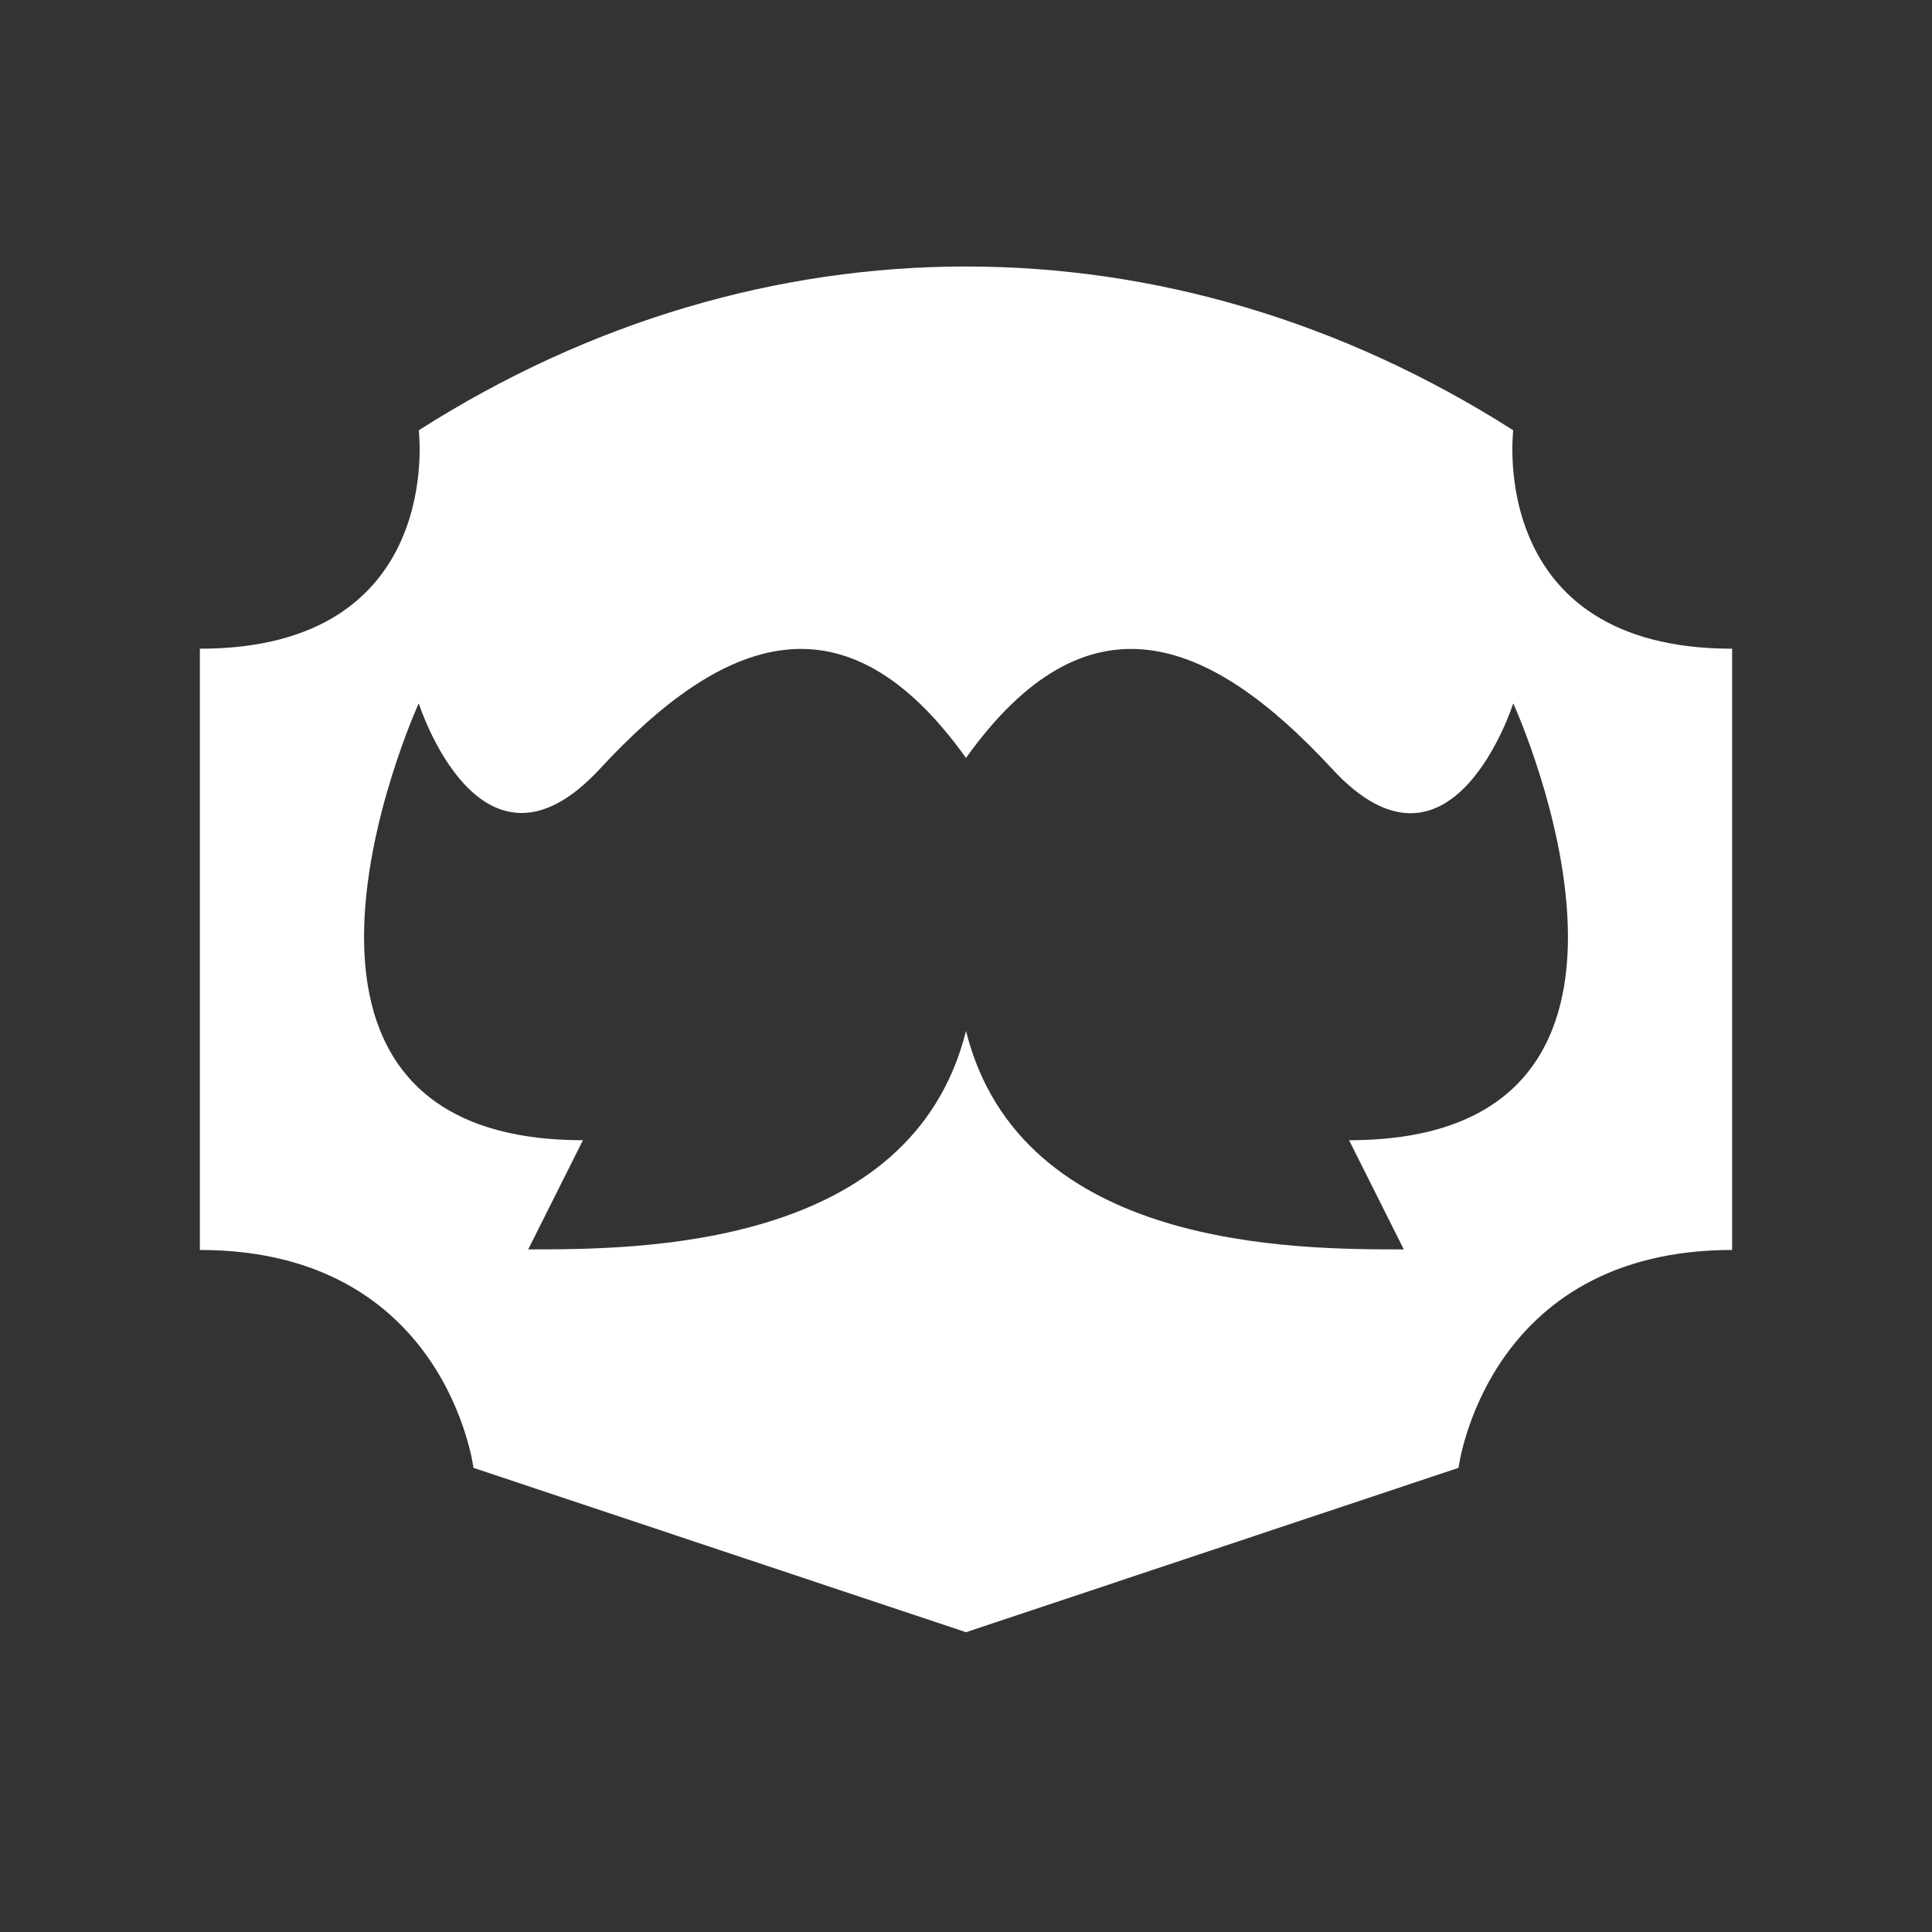 <svg width="58" height="58" viewBox="0 0 58 58" fill="none" xmlns="http://www.w3.org/2000/svg">
<rect x="0" y="0" width="58" height="58" fill="#333333" stroke="none"/>
<path d="M45.429 12.918C35.144 6.361 22.856 6.361 12.571 12.918C12.571 12.918 13.393 19.475 6 19.475V37.525C13.393 37.525 14.214 44.066 14.214 44.066L29 49L43.786 44.066C43.786 44.066 44.607 37.525 52 37.525V19.475C44.607 19.475 45.429 12.918 45.429 12.918ZM40.5 34.23L42.143 37.508C38.857 37.508 30.643 37.508 29 30.951C27.357 37.508 19.143 37.508 15.857 37.508L17.5 34.23C12.309 34.23 10.929 31.246 10.929 28.131C10.929 24.705 12.571 21.115 12.571 21.115C12.571 21.115 14.428 26.951 18.009 23.082C21.706 19.082 25.369 17.672 29 22.754C32.631 17.672 36.294 19.082 39.991 23.082C43.572 26.967 45.429 21.115 45.429 21.115C45.429 21.115 47.071 24.705 47.071 28.131C47.071 31.246 45.691 34.23 40.5 34.23Z" fill="white"/>
</svg>
